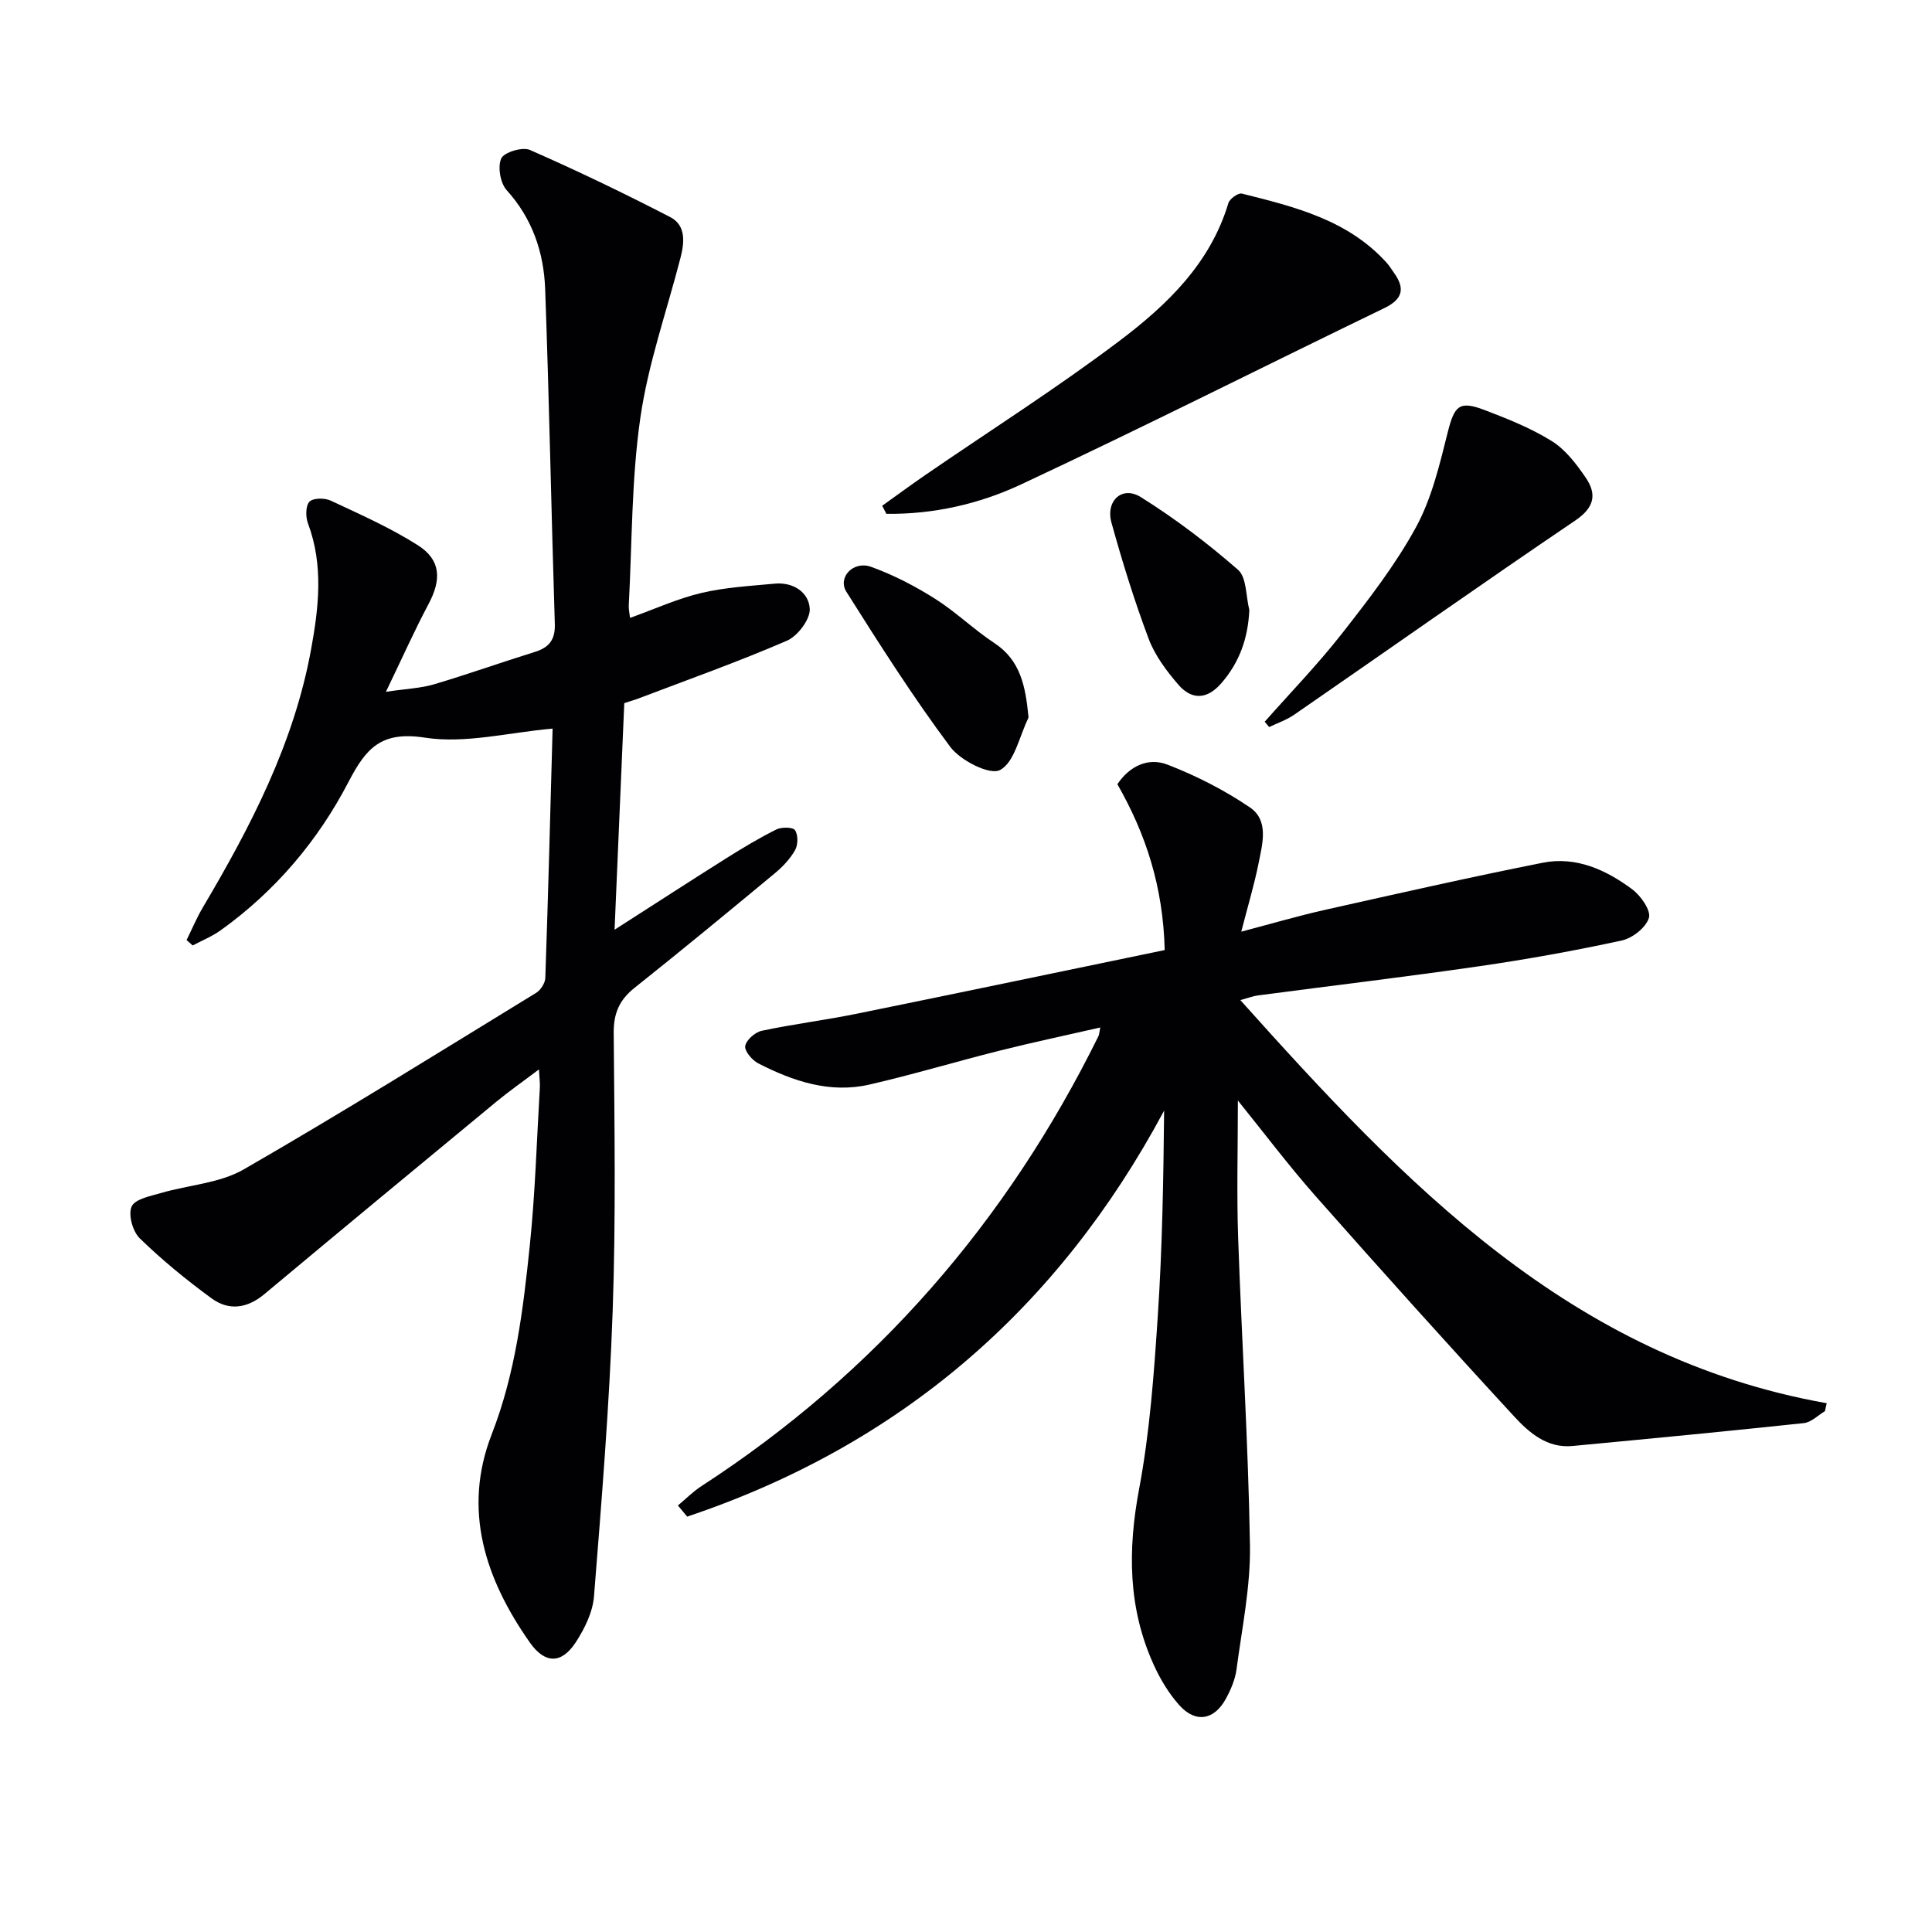<svg enable-background="new 0 0 400 400" viewBox="0 0 400 400" xmlns="http://www.w3.org/2000/svg"><g fill="#010103"><path d="m140.35 311.7c1.62-1.35 3.12-2.87 4.87-4.01 36.07-23.42 63.22-54.7 82.21-93.18.14-.28.14-.63.37-1.78-7.17 1.64-14.05 3.09-20.85 4.8-9 2.26-17.9 4.94-26.95 7.02-8.19 1.88-15.8-.7-23.01-4.39-1.27-.65-2.88-2.56-2.7-3.6.22-1.25 2.05-2.86 3.43-3.15 6.48-1.38 13.07-2.19 19.56-3.51 21.25-4.32 42.47-8.77 63.86-13.2-.33-13.15-3.9-24.01-9.8-34.34 2.56-3.82 6.44-5.57 10.35-4.06 5.96 2.3 11.8 5.27 17.08 8.86 4 2.71 2.6 7.56 1.8 11.59-.87 4.37-2.17 8.66-3.58 14.14 6.2-1.63 11.67-3.24 17.23-4.49 15.04-3.37 30.08-6.78 45.19-9.78 6.9-1.37 13.11 1.47 18.52 5.5 1.77 1.32 3.92 4.37 3.46 5.91-.59 1.99-3.4 4.21-5.62 4.69-9.72 2.11-19.53 3.88-29.38 5.31-15.29 2.22-30.63 4.04-45.94 6.06-.94.12-1.85.48-3.65.97 33.99 37.94 68.29 74.03 121.4 83.46-.12.55-.25 1.1-.37 1.65-1.45.86-2.84 2.31-4.37 2.47-15.96 1.7-31.94 3.23-47.92 4.74-5.24.49-8.96-2.77-12.05-6.12-13.87-15.04-27.54-30.26-41.09-45.59-5.56-6.3-10.63-13.03-16.11-19.82 0 9.83-.26 19.06.05 28.27.73 21.27 2.1 42.53 2.45 63.81.14 8.55-1.65 17.14-2.78 25.68-.28 2.08-1.16 4.18-2.18 6.05-2.42 4.48-6.28 5.15-9.65 1.4-2.17-2.42-3.94-5.36-5.29-8.33-5.37-11.77-5.42-23.86-3.04-36.51 2.2-11.71 3.06-23.72 3.85-35.64.94-14.07 1.17-28.18 1.32-42.64-22.05 41.2-54.85 69.34-98.75 84.06-.62-.77-1.27-1.53-1.92-2.3z"/><path d="m114.41 150.85c-9.07.79-18.05 3.17-26.46 1.87-9.02-1.4-12.17 2.19-15.77 9.12-6.34 12.22-15.18 22.65-26.48 30.76-1.77 1.27-3.86 2.11-5.8 3.15-.42-.37-.84-.74-1.27-1.12 1.11-2.25 2.08-4.58 3.35-6.73 9.93-16.78 18.87-33.99 22.42-53.42 1.59-8.69 2.61-17.43-.63-26.09-.51-1.35-.52-3.64.29-4.51.75-.8 3.18-.82 4.42-.23 6.12 2.87 12.36 5.63 18.04 9.24 4.78 3.04 4.9 7.11 2.21 12.16-2.94 5.52-5.48 11.25-8.83 18.18 4.31-.64 7.24-.74 9.96-1.55 7-2.08 13.89-4.53 20.86-6.7 2.95-.92 4.25-2.51 4.15-5.78-.73-23.11-1.16-46.24-2-69.35-.28-7.58-2.63-14.58-7.97-20.48-1.32-1.46-1.9-4.84-1.12-6.57.58-1.28 4.38-2.43 5.92-1.76 9.83 4.31 19.51 8.97 29.05 13.9 3.33 1.72 2.96 5.29 2.12 8.51-2.84 11.02-6.69 21.9-8.3 33.1-1.84 12.79-1.7 25.86-2.39 38.8-.04.76.15 1.53.26 2.58 5.13-1.84 9.82-3.99 14.75-5.16 4.95-1.17 10.11-1.45 15.2-1.93 3.86-.37 7.08 1.81 7.26 5.21.12 2.17-2.5 5.64-4.72 6.6-10.05 4.35-20.39 8.02-30.63 11.92-.92.35-1.87.62-3.05 1.01-.66 15.31-1.31 30.65-2.01 46.91 8.18-5.24 15.65-10.09 23.18-14.83 3.36-2.11 6.78-4.17 10.32-5.93 1.07-.53 3.42-.5 3.86.15.66.98.63 3.03.02 4.12-1.03 1.83-2.59 3.47-4.22 4.82-9.61 7.97-19.24 15.91-29.01 23.69-3.15 2.5-4.36 5.27-4.33 9.35.16 19.16.46 38.34-.21 57.48-.69 19.75-2.3 39.47-3.87 59.17-.26 3.28-1.95 6.71-3.79 9.53-2.93 4.48-6.37 4.47-9.48.04-9.23-13.13-14.01-27.46-7.9-43.14 4.91-12.61 6.49-25.72 7.86-38.9 1.14-10.9 1.45-21.9 2.1-32.85.06-.93-.09-1.87-.19-3.78-3.36 2.54-6.15 4.49-8.77 6.65-16.04 13.25-32.08 26.51-48.04 39.85-3.56 2.98-7.36 3.53-10.95.91-5.22-3.81-10.26-7.94-14.89-12.44-1.46-1.42-2.43-4.92-1.67-6.59.7-1.56 3.93-2.16 6.15-2.81 5.68-1.66 12.06-2 17.02-4.85 20.43-11.77 40.45-24.25 60.57-36.57.94-.57 1.86-2.02 1.9-3.08.6-17.25 1.04-34.51 1.51-51.63z"/><path d="m182.65 104.71c3-2.14 5.96-4.33 8.99-6.41 13.41-9.21 27.18-17.95 40.15-27.74 9.81-7.41 18.79-16 22.53-28.5.27-.9 2.04-2.17 2.79-1.98 10.96 2.74 21.99 5.45 30.01 14.35.55.61.97 1.34 1.46 2.01 2.35 3.26 1.9 5.47-1.97 7.35-25.1 12.14-49.99 24.71-75.24 36.52-8.64 4.04-18.14 6.2-27.86 6.07-.29-.57-.58-1.12-.86-1.67z"/><path d="m261.84 149.43c5.36-6.06 11.01-11.89 15.99-18.25 5.51-7.04 11.07-14.21 15.33-22.02 3.26-5.97 4.89-12.94 6.57-19.63 1.39-5.5 2.35-6.65 7.6-4.65 4.78 1.82 9.62 3.75 13.93 6.43 2.82 1.75 5.08 4.71 7.01 7.53 2.36 3.43 1.9 6.2-2.12 8.92-19.53 13.22-38.8 26.82-58.21 40.22-1.57 1.08-3.44 1.71-5.17 2.55-.31-.35-.62-.73-.93-1.1z"/><path d="m212.92 148.26c.01-.15.07.22-.06.5-1.83 3.75-2.84 9.11-5.83 10.67-2.12 1.11-8.18-1.97-10.3-4.81-7.69-10.3-14.62-21.2-21.49-32.09-1.88-2.98 1.43-6.49 5.09-5.18 4.61 1.66 9.07 3.97 13.22 6.59 4.33 2.73 8.07 6.4 12.35 9.22 5.39 3.56 6.41 8.94 7.02 15.1z"/><path d="m258.66 126.29c-.27 5.86-2.03 10.84-5.82 15.19-2.96 3.4-6.13 3.45-8.87.28-2.45-2.84-4.85-6.04-6.15-9.5-2.96-7.86-5.45-15.93-7.7-24.03-1.26-4.56 2.22-7.72 6.07-5.31 7.09 4.43 13.83 9.55 20.13 15.05 1.81 1.59 1.61 5.48 2.34 8.32z"/></g></svg>